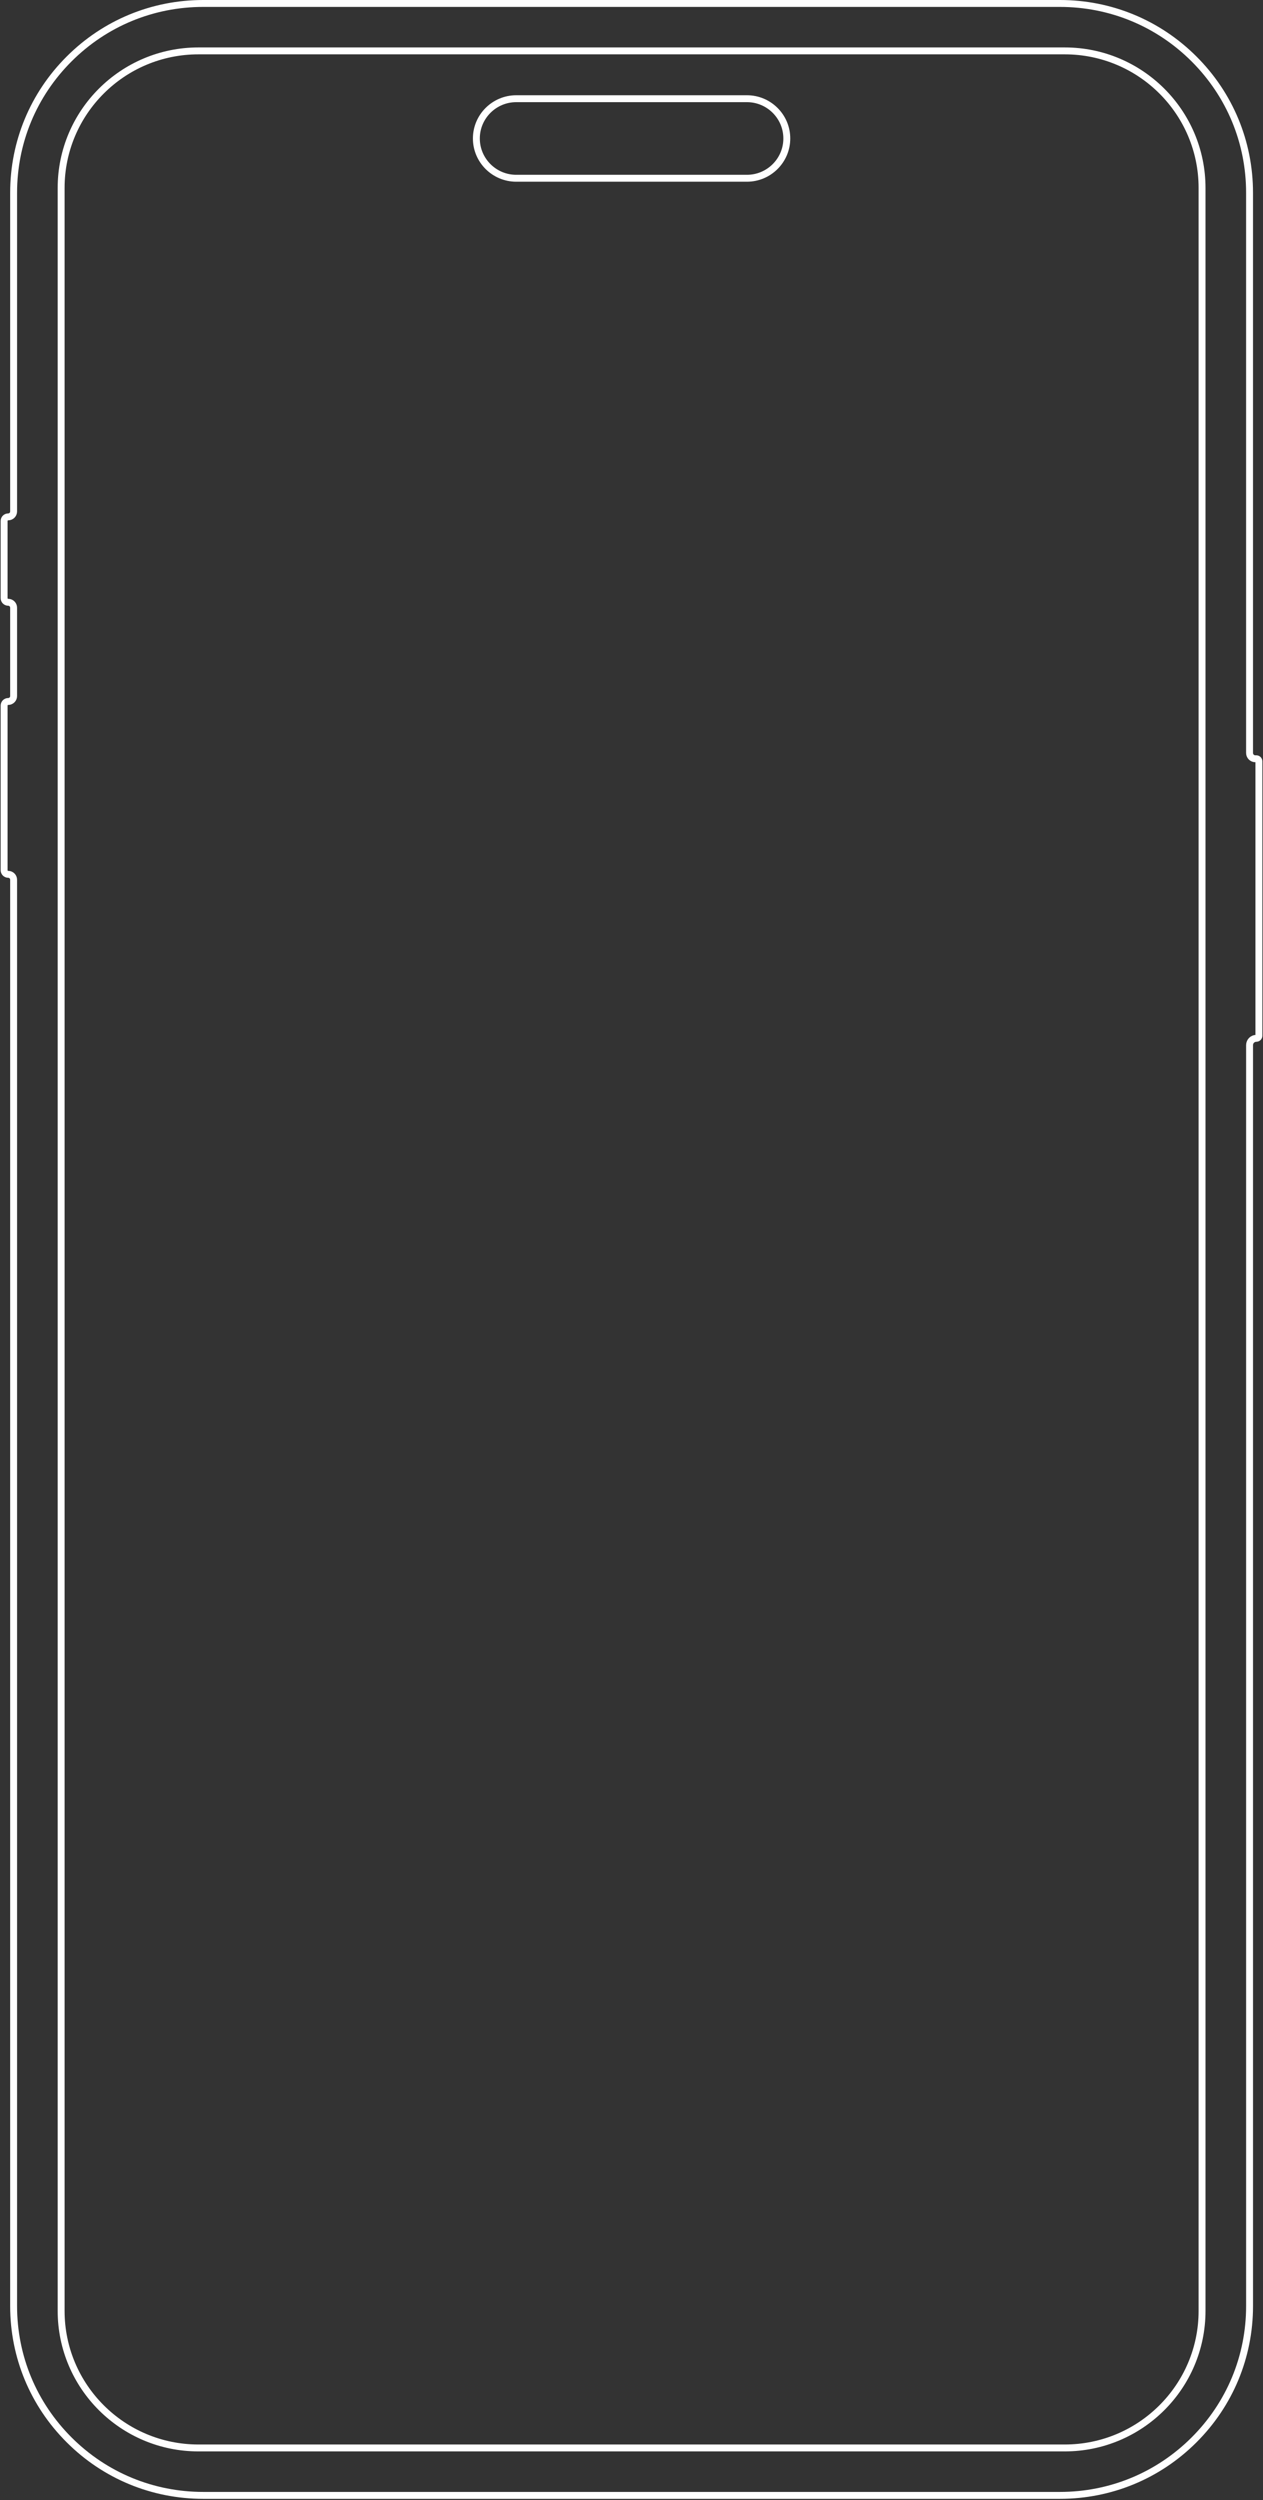<?xml version="1.0" encoding="UTF-8"?>
<svg xmlns="http://www.w3.org/2000/svg" width="183" height="362" viewBox="0 0 183 362" fill="none">
  <rect x="0" y="0" width="183" height="362" fill="#333333" stroke="none"/>
  <path d="M182.029 109.862C182.04 109.862 182.05 109.862 182.06 109.861C182.255 109.875 182.406 110.036 182.406 110.231V149.968C182.406 150.173 182.24 150.339 182.033 150.339C181.492 150.339 181.054 150.778 181.054 151.318V333.892C181.054 341.216 178.195 348.098 173.004 353.276C167.813 358.454 160.912 361.306 153.569 361.306H29.458C22.115 361.306 15.214 358.454 10.023 353.276C4.832 348.098 1.973 341.216 1.973 333.892V127.378C1.973 126.944 1.621 126.592 1.187 126.592C0.86 126.592 0.596 126.327 0.596 126.004V102.155C0.596 101.832 0.86 101.567 1.187 101.567C1.621 101.567 1.973 101.215 1.973 100.781V87.989C1.973 87.554 1.621 87.202 1.187 87.202C0.86 87.202 0.596 86.938 0.596 86.614V75.426C0.596 75.103 0.86 74.839 1.187 74.839C1.621 74.839 1.973 74.487 1.973 74.052V27.914C1.973 20.59 4.83 13.708 10.021 8.53C15.212 3.352 22.113 0.5 29.456 0.5H153.569C160.91 0.5 167.811 3.352 173.002 8.53C178.193 13.708 181.052 20.59 181.052 27.914V109.024C181.052 109.487 181.427 109.862 181.891 109.862H182.029Z" stroke="white"></path>
  <path d="M108.227 25.81H74.798C71.613 25.81 69.022 23.224 69.022 20.051C69.022 16.877 71.613 14.291 74.798 14.291H108.227C111.412 14.291 114.003 16.877 114.003 20.051C114.003 23.224 111.412 25.81 108.227 25.81Z" stroke="white"></path>
  <path d="M28.752 7.368H154.275C165.256 7.368 174.169 16.261 174.169 27.21V334.596C174.169 345.547 165.255 354.438 154.275 354.438H28.752C17.77 354.438 8.858 345.545 8.858 334.596V27.21C8.858 16.259 17.772 7.368 28.752 7.368Z" stroke="white"></path>
</svg>
